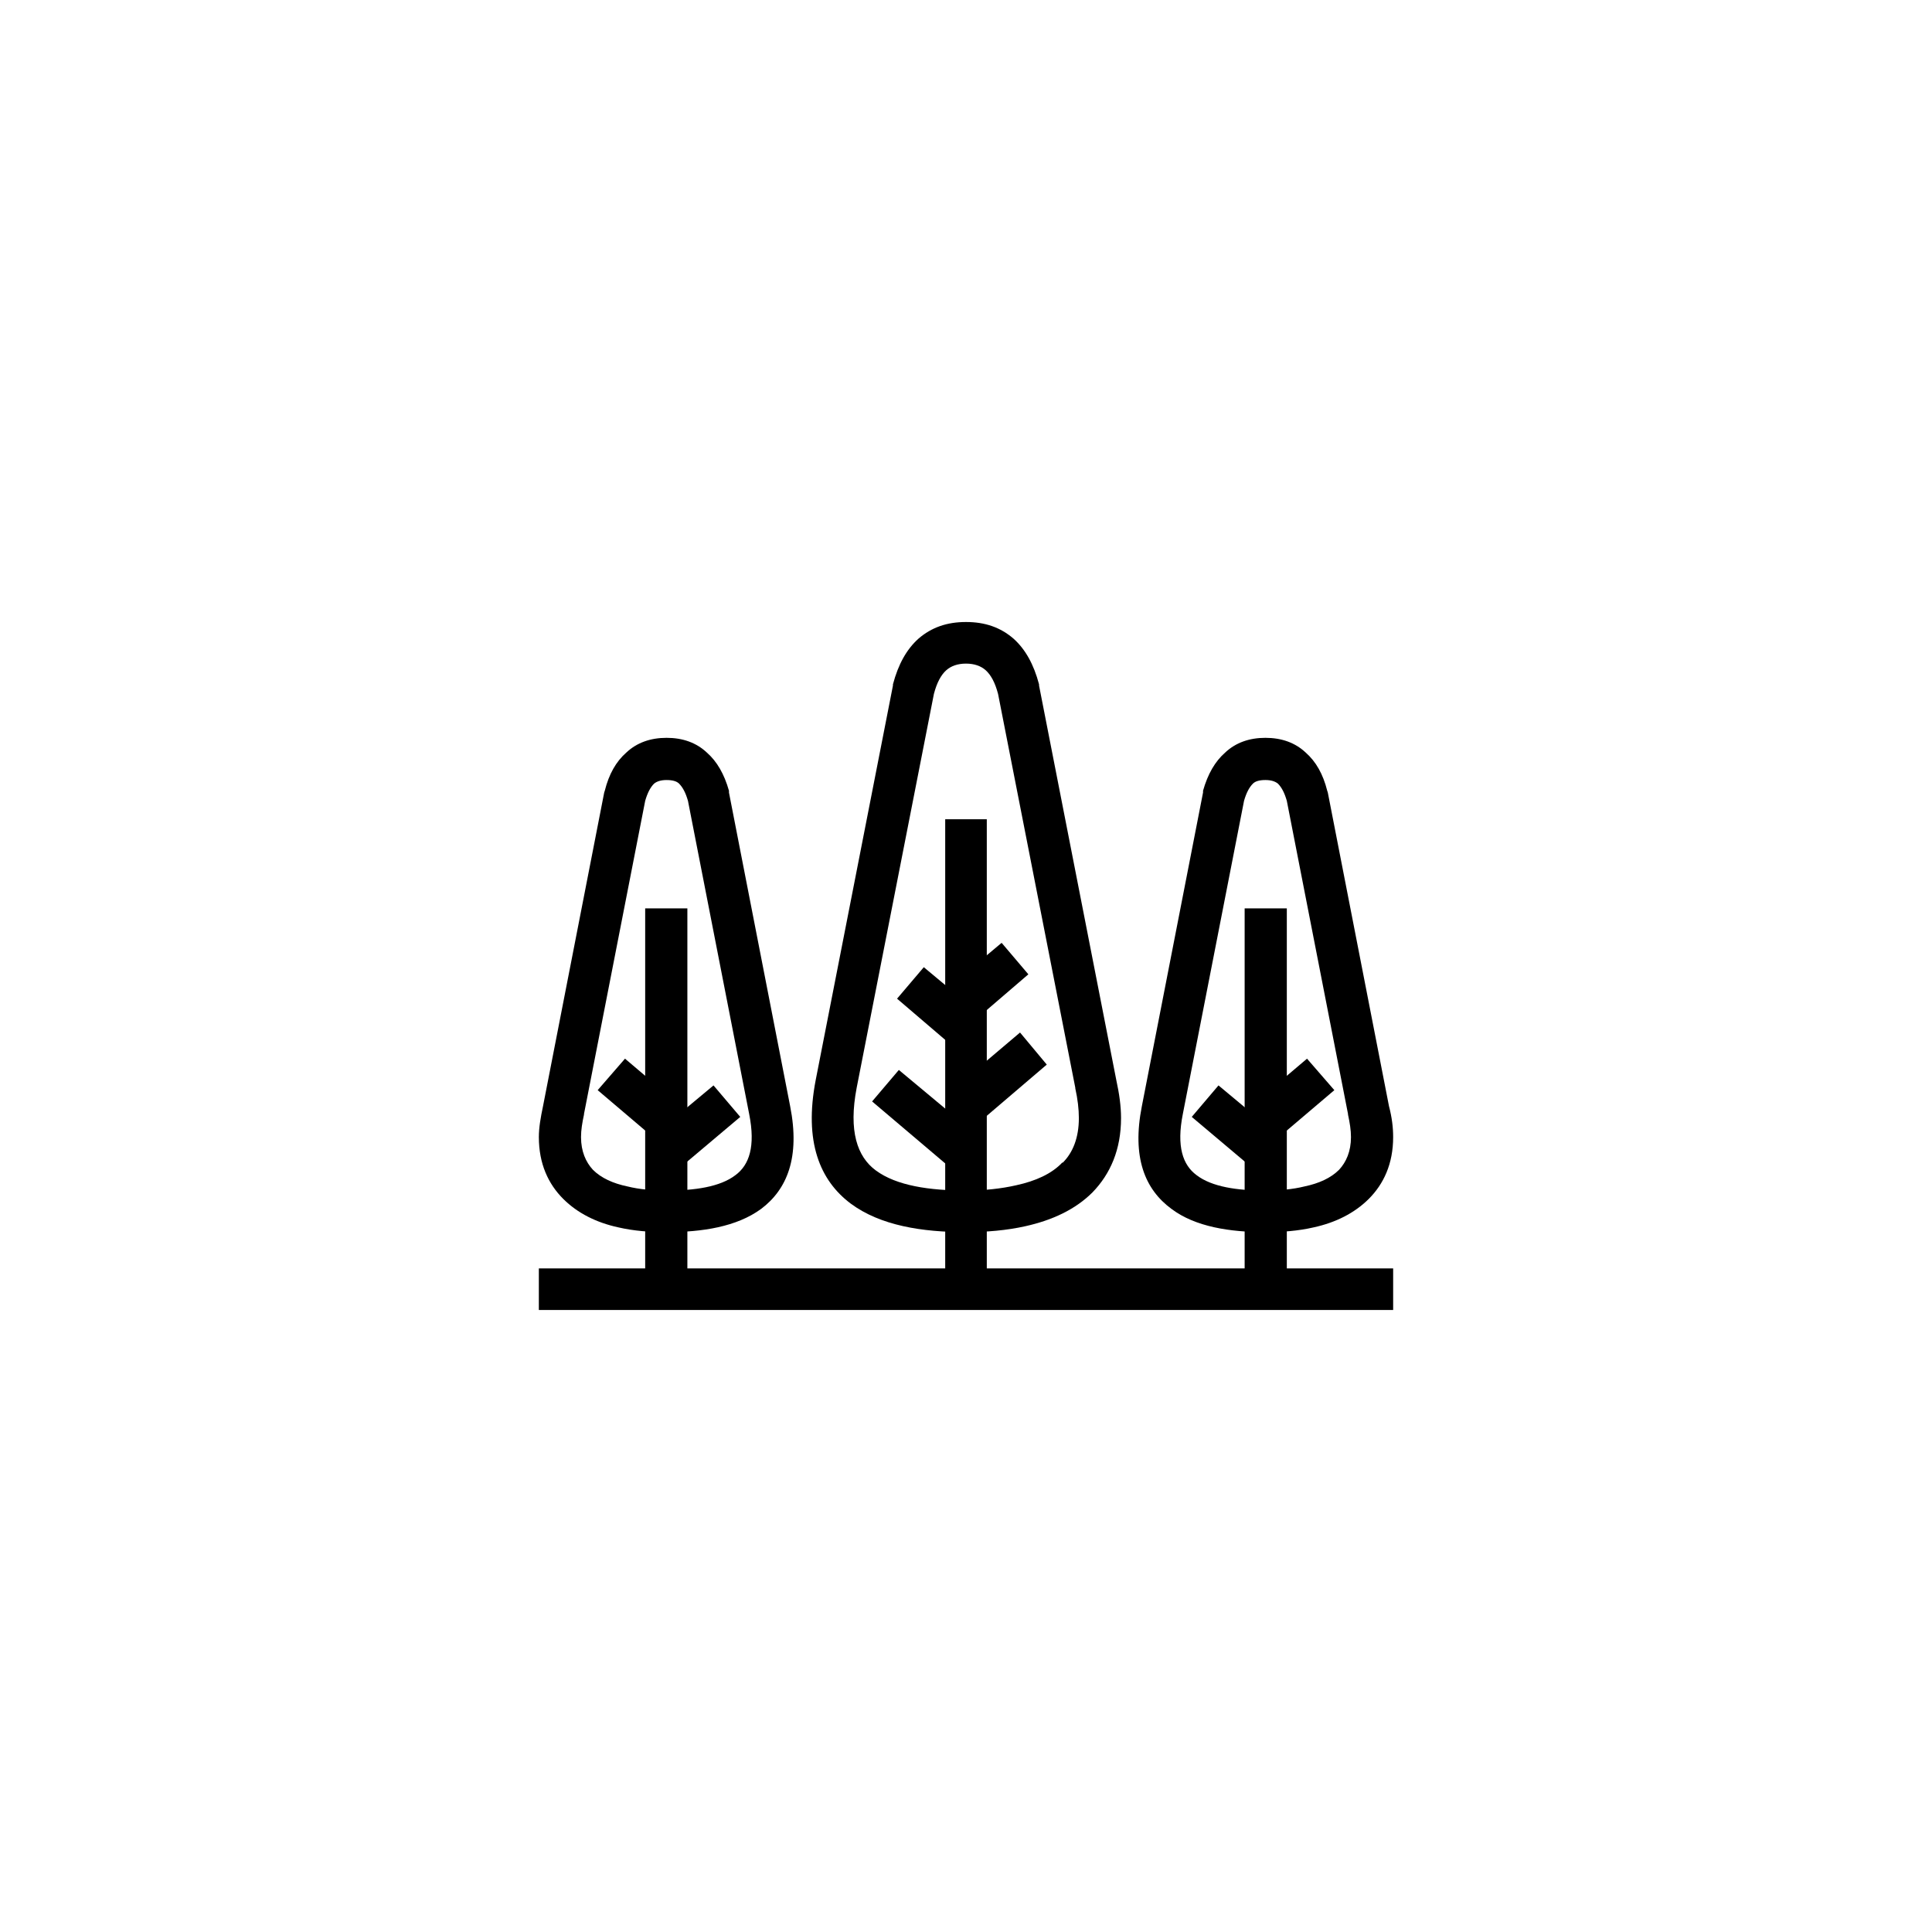 <?xml version="1.0" encoding="UTF-8"?>
<!-- Uploaded to: ICON Repo, www.svgrepo.com, Generator: ICON Repo Mixer Tools -->
<svg fill="#000000" width="800px" height="800px" version="1.1" viewBox="144 144 512 512" xmlns="http://www.w3.org/2000/svg">
 <g>
  <path d="m405.51 361.11v124.54h-11.02v-124.54z"/>
  <path d="m286.8 480.14h226.4v11.02h-226.4z"/>
  <path d="m485.02 384.73v100.92h-11.176v-100.92z"/>
  <path d="m400 470.53c-11.652 0-22.672-1.73-30.543-7.559-8.188-6.141-12.438-16.375-9.289-32.746l20.469-104.54v-0.316c1.418-5.352 3.621-9.289 6.769-12.121 3.465-2.992 7.559-4.41 12.594-4.41 5.039 0 9.133 1.418 12.594 4.41 3.148 2.832 5.352 6.769 6.769 12.121v0.316l20.469 104.54c0.789 3.621 1.258 6.926 1.258 10.078 0 8.344-2.832 14.801-7.559 19.68-4.566 4.566-10.707 7.398-17.789 8.973-4.879 1.102-10.391 1.574-15.742 1.574zm-23.93-16.375c5.512 4.094 14.328 5.352 23.93 5.352 4.723 0 9.289-0.473 13.383-1.418 5.039-1.102 9.289-2.992 12.121-5.984h0.156c2.676-2.676 4.25-6.613 4.25-11.809 0-2.363-0.316-5.039-0.945-7.871v-0.156l-20.469-104.38c-0.789-2.992-1.891-5.039-3.305-6.297-1.258-1.102-2.992-1.73-5.195-1.73s-3.938 0.629-5.195 1.73c-1.418 1.258-2.519 3.305-3.305 6.297l-20.469 104.38c-2.203 11.492 0.156 18.262 5.039 21.883z"/>
  <path d="m479.35 470.53c-9.445 0-18.578-1.418-24.875-6.141-7.086-5.195-10.547-13.699-7.871-27.238l16.215-83.129v-0.473c1.258-4.41 3.148-7.715 5.824-10.078 2.832-2.676 6.453-3.938 10.707-3.938 4.25 0 7.871 1.258 10.707 3.938 2.676 2.363 4.566 5.668 5.668 10.078l0.156 0.473 16.215 83.129c0.789 2.992 1.102 5.668 1.102 8.188 0 7.086-2.519 12.438-6.453 16.375-3.777 3.777-8.816 6.297-14.641 7.559-4.094 0.945-8.344 1.258-12.754 1.258zm-18.262-15.113c4.094 3.148 10.863 4.094 18.262 4.094 3.621 0 7.242-0.316 10.391-1.102 3.777-0.789 6.926-2.203 9.133-4.41 1.891-2.047 3.148-4.879 3.148-8.66 0-1.891-0.316-3.777-0.789-5.984v-0.156l-16.215-82.973c-0.629-2.203-1.418-3.621-2.363-4.566-0.789-0.629-1.891-0.945-3.305-0.945-1.574 0-2.676 0.316-3.305 0.945-0.945 0.945-1.73 2.363-2.363 4.566l-16.215 82.973c-1.73 8.66 0 13.539 3.621 16.215z"/>
  <path d="m475.89 453.53-16.062-13.539 7.086-8.344 16.059 13.383z"/>
  <path d="m475.89 436.84 14.484-12.281 7.242 8.344-14.645 12.438z"/>
  <path d="m394.8 452.58-19.684-16.688 7.086-8.344 19.84 16.531z"/>
  <path d="m394.8 434.16 19.52-16.531 7.086 8.5-19.363 16.531z"/>
  <path d="m394.8 419.84-13.07-11.18 7.086-8.344 13.227 11.023z"/>
  <path d="m394.8 406.14 14.641-12.281 7.086 8.344-14.484 12.438z"/>
  <path d="m326.16 384.73v100.92h-11.18v-100.92z"/>
  <path d="m320.65 459.51c7.398 0 14.168-0.945 18.262-4.094 3.621-2.676 5.352-7.559 3.621-16.215l-16.215-82.973c-0.629-2.203-1.418-3.621-2.363-4.566-0.629-0.629-1.73-0.945-3.305-0.945-1.418 0-2.519 0.316-3.305 0.945-0.945 0.945-1.73 2.363-2.363 4.566l-16.215 82.973v0.156c-0.473 2.203-0.789 4.094-0.789 5.984 0 3.777 1.258 6.613 3.148 8.66 2.203 2.203 5.352 3.621 9.133 4.41 3.148 0.789 6.769 1.102 10.391 1.102zm25.031 4.879c-6.453 4.723-15.586 6.141-25.031 6.141-4.41 0-8.66-0.316-12.754-1.258-5.824-1.258-10.863-3.777-14.641-7.559-3.938-3.938-6.453-9.289-6.453-16.375 0-2.519 0.473-5.195 1.102-8.188l16.215-83.129 0.156-0.473c1.102-4.41 2.992-7.715 5.668-10.078 2.832-2.676 6.453-3.938 10.707-3.938 4.25 0 7.871 1.258 10.707 3.938 2.676 2.363 4.566 5.668 5.824 10.078v0.473l16.215 83.129c2.676 13.539-0.789 22.043-7.715 27.238z"/>
  <path d="m317.03 445.03 16.059-13.383 7.086 8.344-16.059 13.539z"/>
  <path d="m317.03 445.34-14.641-12.438 7.242-8.344 14.484 12.281z"/>
 </g>
</svg>